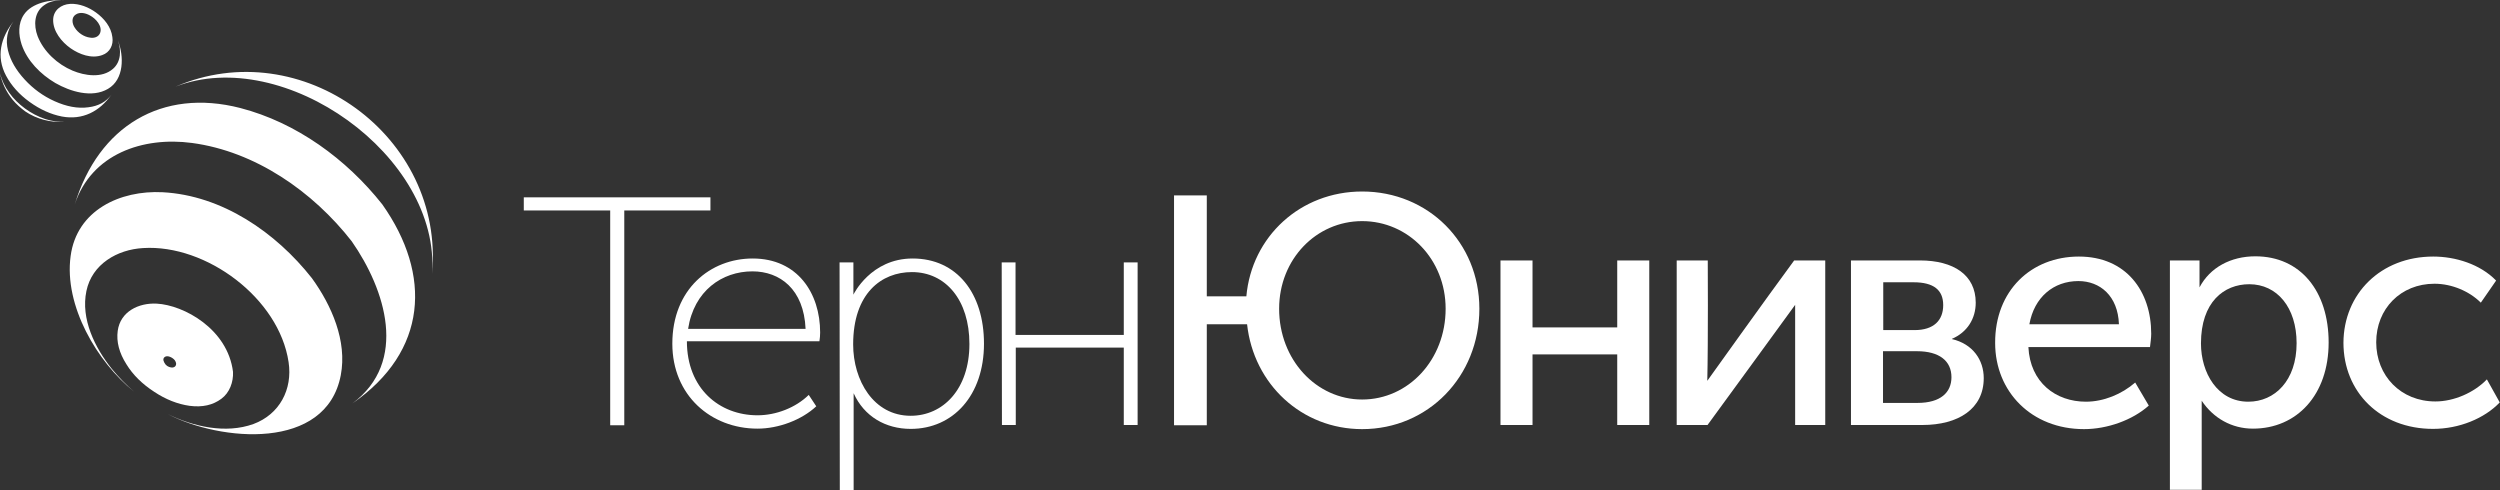<?xml version="1.0" encoding="UTF-8"?>
<!-- Generator: Adobe Illustrator 25.0.0, SVG Export Plug-In . SVG Version: 6.00 Build 0)  -->
<svg xmlns="http://www.w3.org/2000/svg" xmlns:xlink="http://www.w3.org/1999/xlink" version="1.1" id="Layer_1" x="0px" y="0px" width="1030px" height="202px" viewBox="0 0 1030 202" xml:space="preserve">
<rect x="0" y="0" width="1030" height="202" fill="#333333" stroke="none"/>
<path fill-rule="evenodd" clip-rule="evenodd" fill="#FFFFFF" d="M91.2,164.3c-3.5,2.6-7.8,3.6-13.1,2.9c-4.9-0.7-9.8-2.6-14.6-5.8  c-4.9-3.2-8.7-6.9-11.4-11.3c-3-4.7-4.2-9.3-3.6-13.8c1.1-8,8.7-11.6,16.1-11.2c11.1,0.6,29.2,10.4,31.4,28.1  C96.2,157.4,94.6,161.8,91.2,164.3z M70.5,151.4c-1.2-0.2-2.2-0.8-2.8-2c-0.6-1.1-0.5-1.9,0.3-2.4c0.5-0.3,1.2-0.3,2,0  s1.5,0.8,2,1.4l0,0c0.7,1,0.7,1.8,0.3,2.4C71.9,151.3,71.3,151.5,70.5,151.4z"></path>
<path fill-rule="evenodd" clip-rule="evenodd" fill="#FFFFFF" d="M67,79.2c-17.5-0.9-35.4,7.4-37.9,26.3  c-2.8,20.4,10.9,43.7,26.2,55.9c-3.4-2.9-6.4-6-9.2-9.4c-7-8.7-12.9-20.6-10.5-32.1c2.3-11.1,12.7-17.1,23.4-17.7  c26-1.6,56,20.7,59.9,47c1.7,11.2-3.7,21.5-14.5,25.5c-11.4,4.1-24.7,1.1-35.3-4.1c21.7,11.3,65.3,15.3,71.3-16  c2.7-14.1-3.8-28.8-11.9-40C113.6,95.7,91.5,80.5,67,79.2z M26.7,50.2c-2.7,0.1-5.4-0.3-8.2-1.2c-2.9-1-5.6-2.4-8.2-4.3  c-2.6-1.9-4.7-4-6.5-6.5c-1.9-2.6-3.1-5.3-3.8-8c0.8,4,2.6,7.7,5.2,10.9c1.5,1.8,3.3,3.4,5.2,4.8C15.1,49.1,21,50.6,26.7,50.2z   M45.9,39c-2.1,2.9-5.3,4.7-9.5,5.2c-4.4,0.6-9-0.3-13.9-2.5c-4.7-2.1-8.8-5.1-12.3-8.9c-3.6-3.9-5.9-7.9-6.9-12  c-1.1-4.5-0.3-8.5,2.3-12c-5.3,6.7-7.3,14.5-3.1,22.4c2.2,4.1,5.4,7.7,9.7,10.8s8.7,5.1,13.3,6C34,49.6,41.1,45.9,45.9,39z   M26.4,0.1c-5.6-0.3-13.3,1-16.6,6c-2.4,3.6-2.2,8.2-0.9,12.2c2.3,6.8,7.8,12.3,13.9,15.9c6.1,3.5,15.1,6.3,21.7,2.4  c6.7-3.9,6.6-13.5,4.1-19.9c1.4,4,1.3,8.8-2.1,11.7c-4.5,3.9-11.6,2.8-16.6,0.7c-6.2-2.6-11.9-7.8-14.4-14.2  C13.8,10.4,14,4.9,18.4,2C20.4,0.6,23.1,0,26.4,0.1z M39.6,5.2c-3-2.2-6.9-3.8-10.7-3.6c-3.7,0.2-6.9,2.6-7,6.5  c-0.1,4.8,3.5,9.2,7.2,11.8c3.6,2.5,8.6,4.4,13,2.8c3.2-1.1,4.7-4.2,4.2-7.4C45.8,11.1,42.9,7.6,39.6,5.2z M41.2,13.7  c-0.7,1.6-2.5,2.1-4.1,1.8c-2.5-0.3-5-2-6.3-4.1c-1.1-1.6-1.5-4.2,0.4-5.4c1.7-1.2,4.2-0.6,5.9,0.4C39.4,7.6,42.4,10.8,41.2,13.7z   M144.9,99.4c13.9,19.9,23.4,49.6,0.3,66.8c31-21.4,32.8-53,12.3-82C142.7,65.5,122.1,50.5,99,44.5C66.7,36.2,40.6,52,30.8,84.2  c6.9-20.8,28.1-28,48.3-25.3C105.2,62.4,128.9,78.9,144.9,99.4L144.9,99.4z M72.3,35.7c51.8-22.4,111.1,20.4,105.7,77.2  C181.7,64.3,116.9,18.4,72.3,35.7z"></path>
<path fill="#FFFFFF" d="M251.3,86.7h-35.5v-5.4h76.9v5.4h-35.5v88.5h-5.8V86.7H251.3z"></path>
<path fill="#FFFFFF" d="M310.1,106.5c18.5,0,27.8,14.3,27.8,30.5c0,1.1-0.1,2.4-0.3,3.6H283c0,19.4,13.3,30.5,29.1,30.5  c7.6,0,15.7-3.1,21.1-8.4l3.1,4.7c-6,5.6-15.5,9.2-24.2,9.2c-19.2,0-35.1-13.7-35.1-35C277,119.1,292.7,106.5,310.1,106.5z   M331.9,135.5c-0.7-16.4-10.6-23.7-21.9-23.7c-12.5,0-24.1,8-26.5,23.7H331.9z"></path>
<path fill="#FFFFFF" d="M345.9,108.1h5.7c0,4.5,0,13.3,0,13.3s7.1-14.9,24.4-14.9c18.2,0,29.4,14.3,29.4,35.1  c0,21.3-12.7,35.1-30.2,35.1c-10.3,0-19.2-5.1-23.5-14.7c0,0,0,4.8,0,5.4V202H346L345.9,108.1L345.9,108.1z M375.2,171.3  c13.3,0,24.2-10.9,24.2-29.6c0-18.1-9.8-29.6-23.7-29.6c-12.5,0-24.2,8.7-24.2,29.8C351.5,156.7,359.9,171.3,375.2,171.3z"></path>
<path fill="#FFFFFF" d="M412.7,108.1h5.7V138H463v-29.9h5.7v67H463v-31.9h-44.5v31.9h-5.7L412.7,108.1L412.7,108.1z"></path>
<path fill="#FFFFFF" d="M483.7,80.5h13.5v41.6h16.3c2.2-24.7,22.3-43.2,47.7-43.2c27.2,0,48.3,21,48.3,48.3  c0,27.9-21.1,49.6-48.3,49.6c-24.9,0-44.7-18.5-47.4-43.2h-16.6v41.6h-13.5L483.7,80.5L483.7,80.5z M561.2,164.6  c19.1,0,34.4-16.4,34.4-37.4c0-20.4-15.4-36.1-34.4-36.1c-18.9,0-34.2,15.7-34.2,36.1C527,148.2,542.3,164.6,561.2,164.6z"></path>
<path fill="#FFFFFF" d="M618.2,107.3h13.2v27.6h34.9v-27.6h13.2v67.8h-13.2V146h-34.9v29.1h-13.2V107.3z"></path>
<path fill="#FFFFFF" d="M690.9,107.3h12.7c0,0,0.2,33.1-0.2,49.6c0,0,24.3-34,35.8-49.6H752v67.8h-12.4v-49.5  c0,0-32.4,44.5-36.1,49.5h-12.7v-67.8H690.9z"></path>
<path fill="#FFFFFF" d="M762.6,107.3H791c13.9,0,23,6,23,17.4c0,6.6-3.5,12.2-9.8,14.9v0.1c8.6,2,13.1,8.6,13.1,16.1  c0,12.6-10.4,19.3-25.3,19.3h-29.4V107.3L762.6,107.3z M788.8,136c7.9,0,11.8-4,11.8-10.3c0-6.2-3.9-9.4-12.2-9.4h-12.5V136H788.8z   M790,166c9.5,0,14-4.3,14-10.6c0-6.7-5-10.7-14.2-10.7h-14V166H790z"></path>
<path fill="#FFFFFF" d="M856.5,105.7c19.5,0,29.8,14.3,29.8,31.8c0,1.8-0.3,3.6-0.5,5.5h-50.1c0.7,14.6,11.3,22.5,23.7,22.5  c7.3,0,14.8-3.1,20.3-7.9l5.6,9.5c-6.7,6-17.1,9.7-26.7,9.7c-21.6,0-36.6-15.4-36.6-35.5C821.9,119.7,836.9,105.7,856.5,105.7z   M873,133.6c-0.4-11.7-7.8-17.8-16.7-17.8c-10.2,0-18.2,6.6-20.2,17.8H873z"></path>
<path fill-rule="evenodd" clip-rule="evenodd" fill="#FFFFFF" d="M894,107.3h12.2v11.1c4.3-8.2,12.9-12.8,23-12.8  c18.7,0,30.2,14.5,30.2,35.5c0,21.6-13.1,35.5-31.2,35.5c-8.7,0-16.3-4.3-21.1-11.5v36.7H894V107.3z M946.2,141.4  c0,15.4-9,24.1-19.9,24.1c-12.7,0-19.5-11.9-19.5-24c0-17.1,9.5-24.4,19.9-24.4C938.1,117.1,946.2,126.6,946.2,141.4z"></path>
<path fill="#FFFFFF" d="M1002.5,105.7c9.1,0,19.3,3.1,25.9,9.9l-6.3,9.1c-4.6-4.6-11.8-7.8-19.1-7.8c-13.9,0-24,10.3-24,24.1  s10.1,24.4,24.4,24.4c7.6,0,15.9-3.6,21.2-9.1l5.3,9.5c-6.3,6.6-16.7,10.9-27.5,10.9c-21.8,0-36.9-15.2-36.9-35.5  C965.6,121.1,980.8,105.7,1002.5,105.7z"></path>
</svg>
